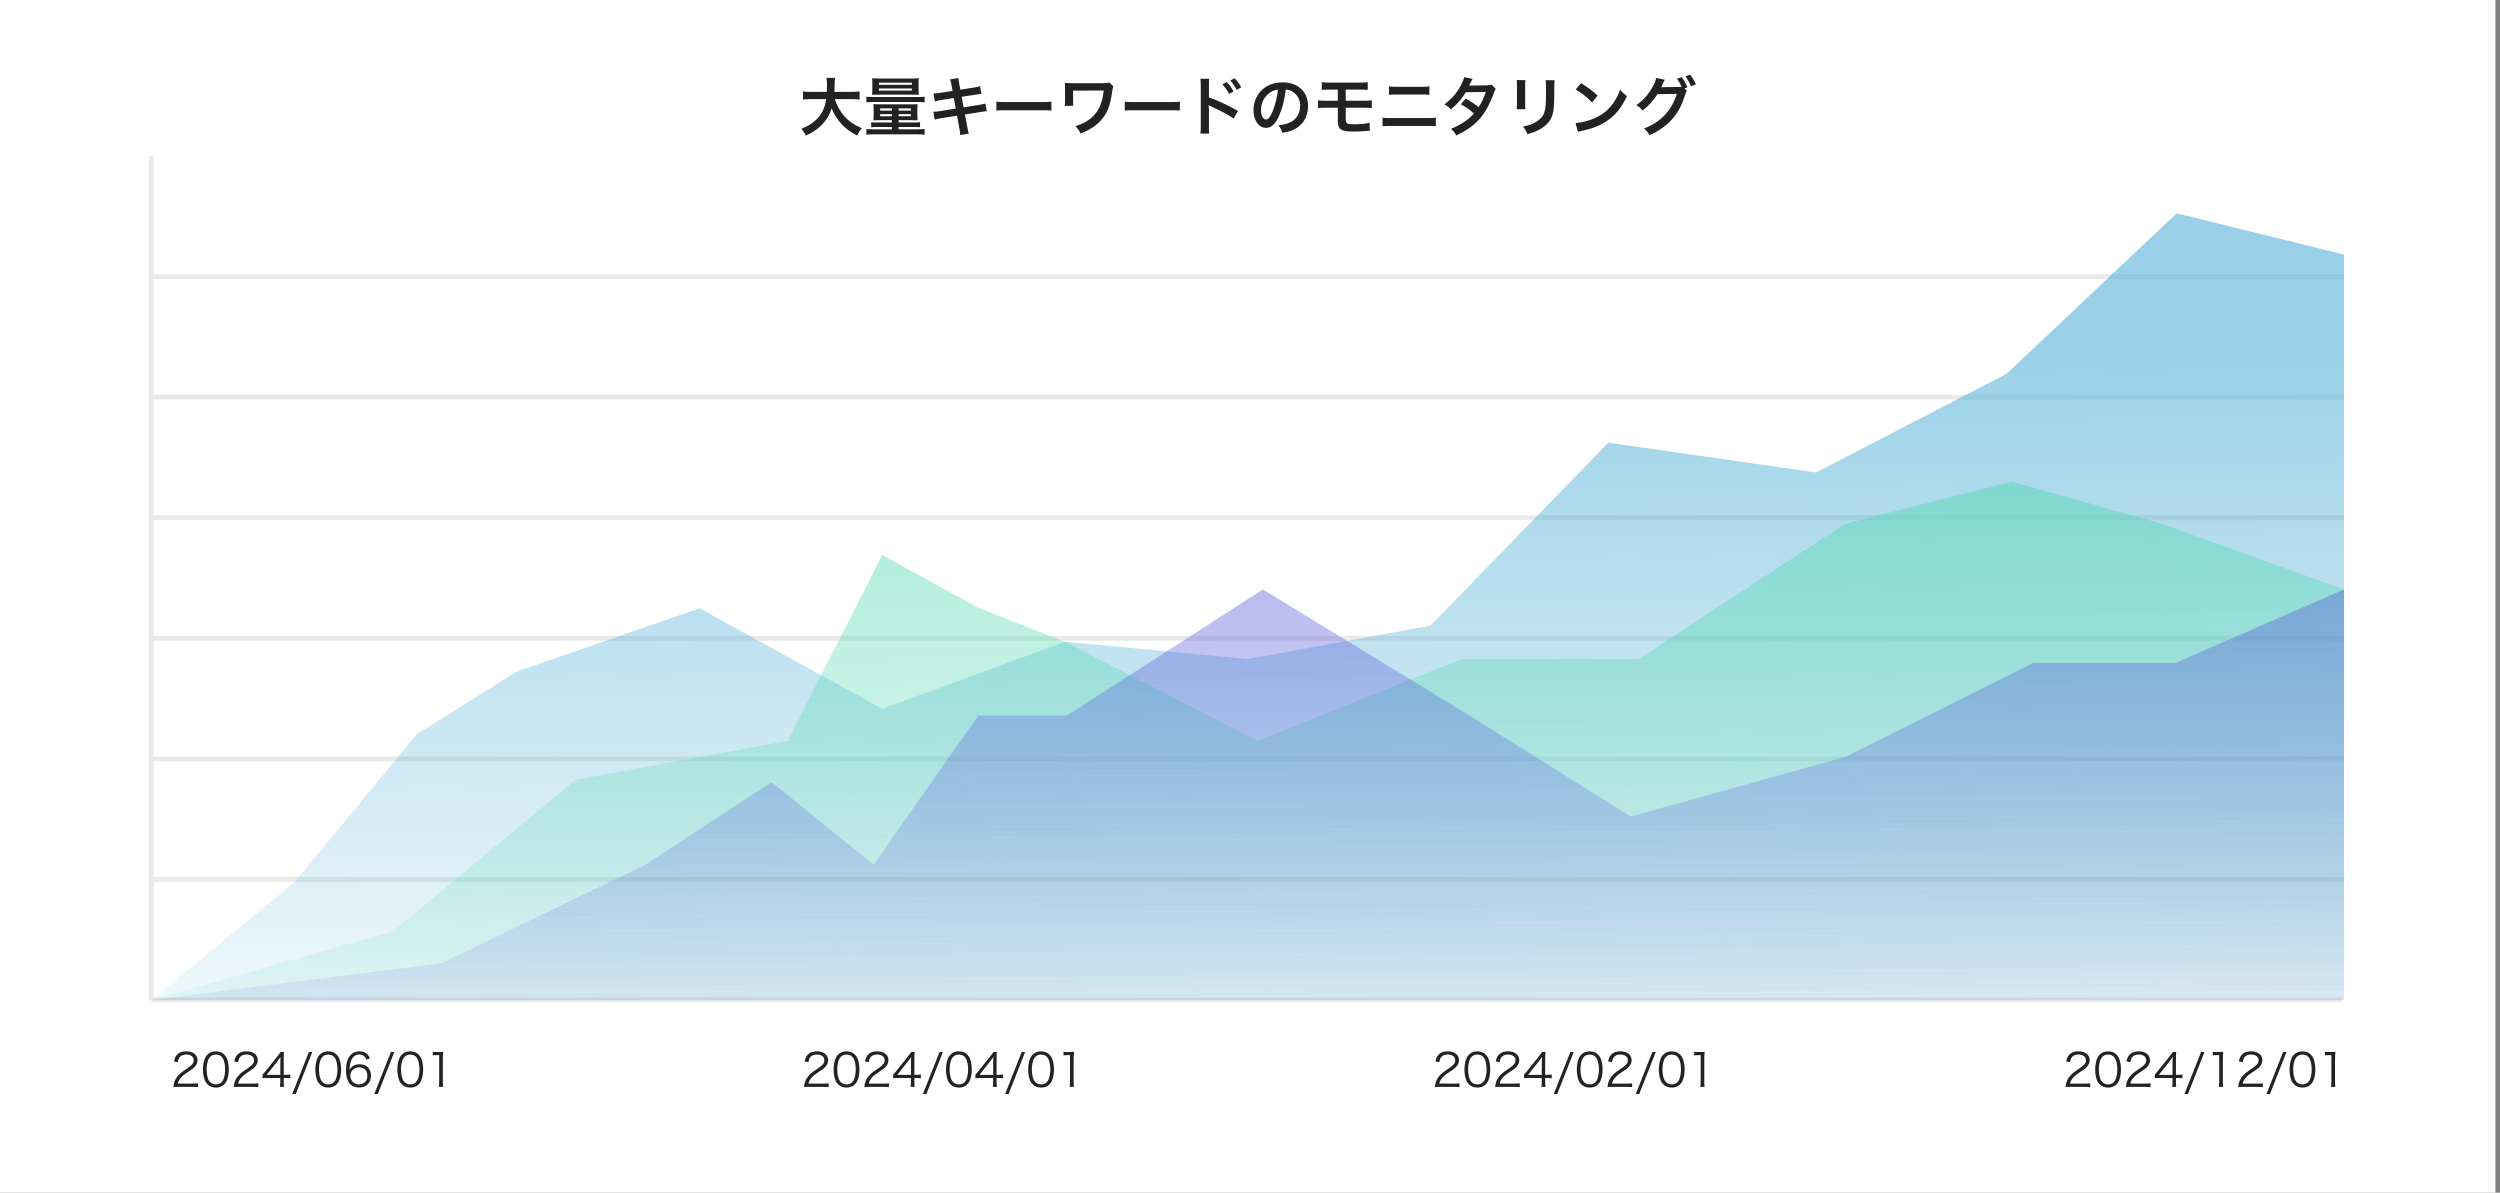 <svg width="1090" height="520" viewBox="0 0 1090 520" fill="none" xmlns="http://www.w3.org/2000/svg">
<rect x="0" y="0" width="1090" height="520" fill="#808080" stroke="none"/>
<g clip-path="url(#clip0_576_4419)">
<rect width="1088" height="600" fill="white"/>
<path d="M371.272 43.224H364.02C364.72 45.744 366.204 48.46 368.052 50.56C370.124 52.912 372.448 54.508 375.78 55.88C374.828 57 374.436 57.588 373.736 59.1C370.74 57.56 368.808 56.132 366.82 53.976C365 52.044 363.628 49.804 362.592 47.2C361.752 50.084 360.268 52.492 358.028 54.704C356.124 56.58 354.108 57.896 351.336 59.1C350.86 58.036 350.272 57.168 349.376 56.16C351.392 55.348 352.512 54.76 353.912 53.78C357.664 51.12 359.54 47.984 360.212 43.224H353.604C351.84 43.224 351.028 43.28 350.104 43.42V39.864C350.972 40.004 351.98 40.06 353.632 40.06H360.492C360.548 38.66 360.576 38.212 360.576 36.756C360.576 35.58 360.492 34.74 360.38 33.956H364.076C363.936 34.936 363.908 35.356 363.88 37.232C363.88 38.38 363.852 39.024 363.824 40.06H371.244C372.84 40.06 373.82 40.004 374.772 39.864V43.42C373.652 43.28 372.812 43.224 371.272 43.224ZM388.856 52.38H383.396C382.276 52.38 381.576 52.408 380.82 52.464C380.876 51.82 380.904 51.372 380.904 50.224V47.452C380.904 46.556 380.876 46.052 380.82 45.38C381.436 45.464 382.164 45.492 383.48 45.492H397.452C398.656 45.492 399.3 45.464 400.056 45.38C400 46.024 399.972 46.472 399.972 47.396V50.252C399.972 51.288 400 51.96 400.056 52.464C399.272 52.408 398.46 52.38 397.48 52.38H391.796V53.388H398.824C400 53.388 400.588 53.36 401.148 53.276V55.488C400.504 55.404 399.748 55.376 398.656 55.376H391.796V56.384H399.944C401.484 56.384 402.156 56.356 403.136 56.244V58.736C402.184 58.624 401.288 58.568 399.944 58.568H380.932C379.588 58.568 378.748 58.596 377.74 58.736V56.244C378.692 56.356 379.392 56.384 380.932 56.384H388.856V55.376H382.332C381.184 55.376 380.512 55.404 379.84 55.488V53.276C380.4 53.36 380.988 53.388 382.164 53.388H388.856V52.38ZM388.856 47.256H383.732V48.236H388.856V47.256ZM391.796 47.256V48.236H397.144V47.256H391.796ZM388.856 49.776H383.732V50.7H388.856V49.776ZM391.796 49.776V50.7H397.144V49.776H391.796ZM397.788 41.264H383.06C381.576 41.264 380.932 41.292 380.232 41.348C380.316 40.704 380.344 40.116 380.344 39.052V36.364C380.344 35.384 380.316 34.796 380.232 34.124C381.1 34.208 381.828 34.236 383.2 34.236H397.676C399.076 34.236 399.748 34.208 400.616 34.124C400.532 34.796 400.504 35.272 400.504 36.364V39.052C400.504 40.06 400.532 40.704 400.616 41.348C399.888 41.292 399.3 41.264 397.788 41.264ZM383.228 36.056V36.98H397.592V36.056H383.228ZM383.2 38.576V39.5H397.564V38.576H383.2ZM377.74 44.624V42.16C378.608 42.272 379.28 42.3 380.68 42.3H400.224C401.624 42.3 402.38 42.272 403.136 42.16V44.624C402.352 44.512 401.736 44.484 400.336 44.484H380.652C379.252 44.484 378.552 44.512 377.74 44.624ZM415.316 39.64L414.896 37.26C414.644 35.888 414.532 35.412 414.224 34.628L417.92 34.04C417.948 34.768 418.06 35.58 418.256 36.672L418.704 39.108L424.612 38.184C425.984 37.96 426.572 37.82 427.3 37.568L427.888 40.928C427.132 40.984 427.132 40.984 425.2 41.292L419.292 42.216L420.132 46.808L426.712 45.772C427.888 45.576 428.868 45.352 429.624 45.128L430.24 48.488C429.652 48.516 429.54 48.516 428.952 48.628C428.784 48.628 428.644 48.656 428.504 48.684C428.308 48.712 427.944 48.768 427.384 48.852L420.72 49.916L421.728 55.348C422.064 57.196 422.092 57.28 422.4 58.232L418.648 58.904C418.62 58.064 418.508 57.28 418.284 55.964L417.276 50.448L410.36 51.54C409.016 51.764 408.512 51.876 407.504 52.156L406.944 48.712C407.896 48.712 408.708 48.628 409.912 48.432L416.716 47.34L415.876 42.748L410.668 43.56C409.38 43.784 408.344 43.98 407.588 44.204L407.028 40.76C408.036 40.732 408.932 40.62 410.108 40.452L415.316 39.64ZM434.412 48.208V44.316C435.644 44.484 436.176 44.512 438.948 44.512H453.872C456.644 44.512 457.176 44.484 458.408 44.316V48.208C457.288 48.068 456.98 48.068 453.844 48.068H438.976C435.84 48.068 435.532 48.068 434.412 48.208ZM483.58 35.972L485.428 37.68C485.148 38.492 485.064 38.772 484.952 39.668C484.056 46.22 482.74 49.524 479.828 52.66C477.644 54.984 474.844 56.776 471.148 58.204C470.336 56.692 470 56.216 468.852 54.984C471.232 54.284 472.716 53.612 474.536 52.38C478.54 49.664 480.64 45.548 481.2 39.472L467.872 39.5V43.672C467.9 45.66 467.9 45.66 467.984 46.136L464.232 46.164C464.316 45.492 464.344 45.016 464.344 43.756V38.408C464.344 37.232 464.344 36.896 464.26 36.14C465.016 36.224 465.912 36.28 466.584 36.28H480.136C482.012 36.28 482.6 36.224 483.58 35.972ZM490.412 48.208V44.316C491.644 44.484 492.176 44.512 494.948 44.512H509.872C512.644 44.512 513.176 44.484 514.408 44.316V48.208C513.288 48.068 512.98 48.068 509.844 48.068H494.976C491.84 48.068 491.532 48.068 490.412 48.208ZM527.204 58.26H523.368C523.48 57.476 523.536 56.72 523.536 55.124V37.176C523.508 35.552 523.48 34.992 523.368 34.32H527.204C527.12 35.076 527.092 35.608 527.092 37.26V42.468C530.34 43.532 535.38 45.884 539.804 48.376L537.844 51.68C535.884 50.28 531.908 48.124 527.932 46.332C527.288 46.024 527.204 45.996 526.98 45.856C527.064 46.64 527.092 47.116 527.092 47.76V55.152C527.092 56.664 527.12 57.448 527.204 58.26ZM532.944 36.756L534.904 35.776C536.136 37.092 536.892 38.156 537.844 39.892L535.884 40.928C534.96 39.22 534.176 38.1 532.944 36.756ZM541.176 38.072L539.244 39.164C538.404 37.624 537.48 36.308 536.388 35.104L538.264 34.124C539.524 35.412 540.308 36.476 541.176 38.072ZM560.608 39.052C560.076 43.448 559.096 47.312 557.696 50.476C556.1 54.088 554.308 55.74 552.012 55.74C548.82 55.74 546.524 52.492 546.524 47.984C546.524 44.904 547.616 42.02 549.604 39.836C551.956 37.26 555.26 35.916 559.236 35.916C565.956 35.916 570.324 40.004 570.324 46.304C570.324 51.148 567.804 55.012 563.52 56.748C562.176 57.308 561.084 57.588 559.124 57.924C558.648 56.44 558.312 55.824 557.416 54.648C559.992 54.312 561.672 53.864 562.988 53.108C565.424 51.764 566.88 49.104 566.88 46.108C566.88 43.42 565.676 41.236 563.436 39.892C562.568 39.388 561.84 39.164 560.608 39.052ZM557.192 39.08C555.736 39.248 554.728 39.64 553.58 40.452C551.228 42.132 549.772 45.016 549.772 48.012C549.772 50.308 550.752 52.128 551.984 52.128C552.908 52.128 553.86 50.952 554.868 48.544C555.932 46.024 556.856 42.244 557.192 39.08ZM583.288 46.976H578.164C576.344 46.976 575.616 47.004 574.636 47.116V43.728C575.672 43.896 576.288 43.924 578.22 43.924H583.288V39.08H579.872C577.856 39.08 577.268 39.108 576.316 39.22V35.832C577.352 36 577.94 36.028 579.928 36.028H592.696C594.712 36.028 595.3 36 596.336 35.832V39.22C595.384 39.108 594.796 39.08 592.752 39.08H586.732V43.924H594.516C596.42 43.924 597.064 43.896 598.1 43.728V47.116C597.12 47.004 596.392 46.976 594.572 46.976H586.732V51.456C586.732 53.136 586.872 53.556 587.488 53.836C588.02 54.088 588.888 54.2 590.372 54.2C591.38 54.2 593.088 54.116 594.544 53.976C595.608 53.864 596.168 53.78 597.148 53.5L597.232 57.056C597.036 57.028 596.868 57.028 596.756 57.028C596.504 57.028 596.504 57.028 594.488 57.196C593.256 57.28 591.38 57.364 590.036 57.364C584.576 57.364 583.288 56.44 583.288 52.492V46.976ZM605.604 41.348V37.652C606.612 37.82 607.256 37.848 608.908 37.848H619.912C621.564 37.848 622.208 37.82 623.216 37.652V41.348C622.292 41.236 621.62 41.208 619.94 41.208H608.88C607.2 41.208 606.528 41.236 605.604 41.348ZM602.776 55.04V51.288C603.84 51.456 604.456 51.484 606.36 51.484H622.432C624.336 51.484 624.952 51.456 626.016 51.288V55.04C625.036 54.928 624.308 54.9 622.488 54.9H606.304C604.484 54.9 603.756 54.928 602.776 55.04ZM650.284 36.896L652.16 38.772C651.796 39.248 651.74 39.36 651.292 40.648C650.396 43.196 648.856 46.472 647.708 48.348C644.852 52.996 640.904 56.3 634.94 59.044C634.044 57.532 633.68 57.056 632.616 56.16C634.996 55.18 636.396 54.48 638.076 53.36C640.064 52.072 641.24 51.064 642.668 49.468C640.708 47.788 639.028 46.612 636.928 45.464L639.056 42.972C641.408 44.288 642.584 45.072 644.684 46.724C646 44.708 646.952 42.748 647.82 40.116L639.112 40.2C637.376 43.084 635.388 45.352 632.56 47.732C631.636 46.696 631.216 46.332 629.76 45.492C632.84 43.196 635.08 40.648 636.788 37.512C637.6 36.028 638.16 34.656 638.412 33.62L642.052 34.432C641.744 34.936 641.744 34.936 641.212 36C640.876 36.756 640.68 37.092 640.54 37.344C640.988 37.288 640.988 37.288 647.82 37.232C648.968 37.204 649.556 37.148 650.284 36.896ZM661.288 34.908L665.096 34.936C664.984 35.72 664.984 35.972 664.984 37.456V45.184C664.984 46.584 664.984 46.948 665.096 47.648H661.26C661.344 47.004 661.4 46.136 661.4 45.128V37.428C661.4 36 661.372 35.636 661.288 34.908ZM673.916 34.964H677.808C677.696 35.664 677.668 35.972 677.668 37.568V41.348C677.64 45.716 677.444 48.068 676.94 49.832C676.128 52.632 674.336 54.732 671.424 56.356C669.94 57.196 668.54 57.756 665.964 58.512C665.46 57.14 665.18 56.664 664.004 55.18C666.748 54.648 668.372 54.06 670.052 52.94C672.684 51.204 673.608 49.496 673.916 45.8C674.028 44.596 674.056 43.364 674.056 41.124V37.624C674.056 36.196 674.028 35.608 673.916 34.964ZM686.992 39.024L689.316 36.252C692.648 38.324 694.384 39.612 696.54 41.656L694.132 44.708C691.892 42.328 689.596 40.48 686.992 39.024ZM687.972 57.504L686.936 53.64C689.344 53.5 692.676 52.688 695.224 51.568C698.724 50.056 701.328 47.9 703.54 44.708C704.772 42.916 705.556 41.376 706.396 39.108C707.488 40.424 707.936 40.844 709.364 41.852C706.984 46.976 704.324 50.28 700.488 52.828C697.632 54.732 694.16 56.104 689.82 57.028C688.7 57.252 688.616 57.28 687.972 57.504ZM734.508 38.52L735.46 39.612C735.208 39.976 735.068 40.312 734.76 41.292C733.108 46.276 731.764 48.768 729.132 51.876C726.64 54.732 723.196 57.196 719.164 58.96C718.436 57.644 717.932 57.028 716.784 56.02C724.12 53.22 728.852 48.208 731.092 40.928L722.664 41.04C721.096 43.616 718.436 46.528 716.112 48.236C715.272 47.088 714.852 46.724 713.396 45.828C716.42 43.812 718.66 41.292 720.648 37.708C721.488 36.196 721.992 34.88 722.076 33.984L725.912 34.768C725.716 35.02 725.688 35.076 725.436 35.608C725.212 36.112 724.96 36.672 724.68 37.232C724.54 37.484 724.54 37.512 724.484 37.624L724.26 38.044C724.596 38.016 725.044 37.988 725.604 37.988L731.736 37.904C732.492 37.904 732.968 37.876 733.192 37.848C732.548 36.448 732.044 35.552 731.148 34.348L733.22 33.648C734.312 35.104 734.956 36.224 735.712 38.072L734.508 38.52ZM739.352 36.812L737.28 37.596C736.608 35.944 735.796 34.516 734.872 33.256L736.888 32.556C738.036 34.04 738.68 35.16 739.352 36.812Z" fill="#222222"/>
<path d="M83.87 473.88H77.79C76.53 473.88 76.23 473.9 75.59 473.98C75.81 472.4 75.87 472.1 76.17 471.34C76.67 470.08 77.51 468.98 78.77 467.9C79.47 467.3 79.51 467.28 81.83 465.7C83.81 464.36 84.47 463.48 84.47 462.26C84.47 460.74 83.19 459.76 81.15 459.76C79.83 459.76 78.85 460.2 78.25 461.06C77.87 461.6 77.69 462.08 77.55 463.08L75.87 462.8C76.17 461.36 76.47 460.66 77.13 459.92C78.03 458.9 79.39 458.38 81.15 458.38C84.17 458.38 86.11 459.9 86.11 462.26C86.11 463.28 85.71 464.24 84.93 465.1C84.33 465.78 83.81 466.16 81.53 467.68C79.95 468.74 79.31 469.3 78.65 470.14C78.03 470.96 77.75 471.5 77.51 472.46H83.89C84.89 472.46 85.57 472.42 86.33 472.32V474C85.53 473.92 84.87 473.88 83.87 473.88ZM94.115 474.18C92.635 474.18 91.395 473.7 90.455 472.76C89.915 472.22 89.495 471.6 89.255 470.92C88.755 469.52 88.495 467.94 88.495 466.3C88.495 464.18 88.955 462.02 89.655 460.86C90.615 459.24 92.155 458.4 94.135 458.4C95.615 458.4 96.895 458.88 97.795 459.82C98.355 460.38 98.755 461 98.995 461.66C99.495 463.04 99.755 464.64 99.755 466.3C99.755 468.72 99.235 470.86 98.355 472.08C97.355 473.48 95.955 474.18 94.115 474.18ZM94.115 459.78C93.075 459.78 92.255 460.12 91.615 460.8C91.195 461.26 90.875 461.76 90.715 462.26C90.295 463.48 90.095 464.84 90.095 466.3C90.095 468.16 90.495 470.12 91.035 471.06C91.735 472.22 92.775 472.8 94.135 472.8C95.135 472.8 95.995 472.48 96.595 471.86C97.035 471.4 97.355 470.88 97.535 470.3C97.955 469.06 98.155 467.74 98.155 466.26C98.155 464.52 97.775 462.54 97.255 461.6C96.595 460.4 95.515 459.78 94.115 459.78ZM110.159 473.88H104.079C102.819 473.88 102.519 473.9 101.879 473.98C102.099 472.4 102.159 472.1 102.459 471.34C102.959 470.08 103.799 468.98 105.059 467.9C105.759 467.3 105.799 467.28 108.119 465.7C110.099 464.36 110.759 463.48 110.759 462.26C110.759 460.74 109.479 459.76 107.439 459.76C106.119 459.76 105.139 460.2 104.539 461.06C104.159 461.6 103.979 462.08 103.839 463.08L102.159 462.8C102.459 461.36 102.759 460.66 103.419 459.92C104.319 458.9 105.679 458.38 107.439 458.38C110.459 458.38 112.399 459.9 112.399 462.26C112.399 463.28 111.999 464.24 111.219 465.1C110.619 465.78 110.099 466.16 107.819 467.68C106.239 468.74 105.599 469.3 104.939 470.14C104.319 470.96 104.039 471.5 103.799 472.46H110.179C111.179 472.46 111.859 472.42 112.619 472.32V474C111.819 473.92 111.159 473.88 110.159 473.88ZM114.464 470.08V468.58C114.884 468.1 115.344 467.54 115.764 467.04L120.824 460.72C121.504 459.88 121.864 459.38 122.324 458.68H123.824C123.724 459.86 123.704 460.48 123.704 462.06V468.62H124.464C125.304 468.62 125.824 468.58 126.544 468.48V470.14C125.804 470.04 125.304 470 124.444 470H123.704V471.72C123.704 472.68 123.744 473.14 123.864 473.88H122.044C122.164 473.18 122.204 472.62 122.204 471.72V470H116.844C115.724 470 115.124 470.02 114.464 470.08ZM122.224 468.64V463.56C122.224 462.5 122.244 461.86 122.344 460.84C121.924 461.44 121.424 462.1 120.844 462.84L116.244 468.64H122.224ZM134.666 458.68H136.146L128.946 476.98H127.446L134.666 458.68ZM143.099 474.18C141.619 474.18 140.379 473.7 139.439 472.76C138.899 472.22 138.479 471.6 138.239 470.92C137.739 469.52 137.479 467.94 137.479 466.3C137.479 464.18 137.939 462.02 138.639 460.86C139.599 459.24 141.139 458.4 143.119 458.4C144.599 458.4 145.879 458.88 146.779 459.82C147.339 460.38 147.739 461 147.979 461.66C148.479 463.04 148.739 464.64 148.739 466.3C148.739 468.72 148.219 470.86 147.339 472.08C146.339 473.48 144.939 474.18 143.099 474.18ZM143.099 459.78C142.059 459.78 141.239 460.12 140.599 460.8C140.179 461.26 139.859 461.76 139.699 462.26C139.279 463.48 139.079 464.84 139.079 466.3C139.079 468.16 139.479 470.12 140.019 471.06C140.719 472.22 141.759 472.8 143.119 472.8C144.119 472.8 144.979 472.48 145.579 471.86C146.019 471.4 146.339 470.88 146.519 470.3C146.939 469.06 147.139 467.74 147.139 466.26C147.139 464.52 146.759 462.54 146.239 461.6C145.579 460.4 144.499 459.78 143.099 459.78ZM161.324 461.48L159.724 462C159.464 461.36 159.324 461.08 159.024 460.74C158.424 460.08 157.644 459.74 156.644 459.74C155.084 459.74 153.904 460.58 153.184 462.22C152.664 463.42 152.484 464.34 152.344 466.52C152.704 465.9 152.904 465.62 153.344 465.24C154.284 464.4 155.344 464.02 156.724 464.02C159.824 464.02 161.744 465.94 161.744 469.02C161.744 472.12 159.664 474.16 156.504 474.16C155.084 474.16 153.744 473.7 152.884 472.9C151.584 471.7 150.864 469.46 150.864 466.62C150.864 464.12 151.424 461.88 152.384 460.58C153.444 459.14 154.864 458.4 156.604 458.4C157.804 458.4 158.884 458.7 159.644 459.24C160.344 459.74 160.744 460.28 161.324 461.48ZM160.164 469.06C160.164 466.7 158.844 465.36 156.504 465.36C155.504 465.36 154.444 465.8 153.744 466.5C153.084 467.16 152.744 468.04 152.744 469.04C152.744 471.2 154.364 472.8 156.524 472.8C157.824 472.8 159.024 472.18 159.644 471.18C159.964 470.66 160.164 469.84 160.164 469.06ZM170.428 458.68H171.908L164.708 476.98H163.208L170.428 458.68ZM178.861 474.18C177.381 474.18 176.141 473.7 175.201 472.76C174.661 472.22 174.241 471.6 174.001 470.92C173.501 469.52 173.241 467.94 173.241 466.3C173.241 464.18 173.701 462.02 174.401 460.86C175.361 459.24 176.901 458.4 178.881 458.4C180.361 458.4 181.641 458.88 182.541 459.82C183.101 460.38 183.501 461 183.741 461.66C184.241 463.04 184.501 464.64 184.501 466.3C184.501 468.72 183.981 470.86 183.101 472.08C182.101 473.48 180.701 474.18 178.861 474.18ZM178.861 459.78C177.821 459.78 177.001 460.12 176.361 460.8C175.941 461.26 175.621 461.76 175.461 462.26C175.041 463.48 174.841 464.84 174.841 466.3C174.841 468.16 175.241 470.12 175.781 471.06C176.481 472.22 177.521 472.8 178.881 472.8C179.881 472.8 180.741 472.48 181.341 471.86C181.781 471.4 182.101 470.88 182.281 470.3C182.701 469.06 182.901 467.74 182.901 466.26C182.901 464.52 182.521 462.54 182.001 461.6C181.341 460.4 180.261 459.78 178.861 459.78ZM188.665 460.16V458.58C189.185 458.66 189.565 458.68 190.325 458.68H191.585C192.265 458.68 192.585 458.66 193.245 458.58C193.125 459.8 193.065 460.82 193.065 461.9V471.62C193.065 472.56 193.105 473.14 193.225 473.88H191.325C191.445 473.18 191.485 472.54 191.485 471.62V460.04H190.405C189.765 460.04 189.245 460.08 188.665 460.16Z" fill="#222222"/>
<path d="M358.831 473.88H352.751C351.491 473.88 351.191 473.9 350.551 473.98C350.771 472.4 350.831 472.1 351.131 471.34C351.631 470.08 352.471 468.98 353.731 467.9C354.431 467.3 354.471 467.28 356.791 465.7C358.771 464.36 359.431 463.48 359.431 462.26C359.431 460.74 358.151 459.76 356.111 459.76C354.791 459.76 353.811 460.2 353.211 461.06C352.831 461.6 352.651 462.08 352.511 463.08L350.831 462.8C351.131 461.36 351.431 460.66 352.091 459.92C352.991 458.9 354.351 458.38 356.111 458.38C359.131 458.38 361.071 459.9 361.071 462.26C361.071 463.28 360.671 464.24 359.891 465.1C359.291 465.78 358.771 466.16 356.491 467.68C354.911 468.74 354.271 469.3 353.611 470.14C352.991 470.96 352.711 471.5 352.471 472.46H358.851C359.851 472.46 360.531 472.42 361.291 472.32V474C360.491 473.92 359.831 473.88 358.831 473.88ZM369.076 474.18C367.596 474.18 366.356 473.7 365.416 472.76C364.876 472.22 364.456 471.6 364.216 470.92C363.716 469.52 363.456 467.94 363.456 466.3C363.456 464.18 363.916 462.02 364.616 460.86C365.576 459.24 367.116 458.4 369.096 458.4C370.576 458.4 371.856 458.88 372.756 459.82C373.316 460.38 373.716 461 373.956 461.66C374.456 463.04 374.716 464.64 374.716 466.3C374.716 468.72 374.196 470.86 373.316 472.08C372.316 473.48 370.916 474.18 369.076 474.18ZM369.076 459.78C368.036 459.78 367.216 460.12 366.576 460.8C366.156 461.26 365.836 461.76 365.676 462.26C365.256 463.48 365.056 464.84 365.056 466.3C365.056 468.16 365.456 470.12 365.996 471.06C366.696 472.22 367.736 472.8 369.096 472.8C370.096 472.8 370.956 472.48 371.556 471.86C371.996 471.4 372.316 470.88 372.496 470.3C372.916 469.06 373.116 467.74 373.116 466.26C373.116 464.52 372.736 462.54 372.216 461.6C371.556 460.4 370.476 459.78 369.076 459.78ZM385.12 473.88H379.04C377.78 473.88 377.48 473.9 376.84 473.98C377.06 472.4 377.12 472.1 377.42 471.34C377.92 470.08 378.76 468.98 380.02 467.9C380.72 467.3 380.76 467.28 383.08 465.7C385.06 464.36 385.72 463.48 385.72 462.26C385.72 460.74 384.44 459.76 382.4 459.76C381.08 459.76 380.1 460.2 379.5 461.06C379.12 461.6 378.94 462.08 378.8 463.08L377.12 462.8C377.42 461.36 377.72 460.66 378.38 459.92C379.28 458.9 380.64 458.38 382.4 458.38C385.42 458.38 387.36 459.9 387.36 462.26C387.36 463.28 386.96 464.24 386.18 465.1C385.58 465.78 385.06 466.16 382.78 467.68C381.2 468.74 380.56 469.3 379.9 470.14C379.28 470.96 379 471.5 378.76 472.46H385.14C386.14 472.46 386.82 472.42 387.58 472.32V474C386.78 473.92 386.12 473.88 385.12 473.88ZM389.425 470.08V468.58C389.845 468.1 390.305 467.54 390.725 467.04L395.785 460.72C396.465 459.88 396.825 459.38 397.285 458.68H398.785C398.685 459.86 398.665 460.48 398.665 462.06V468.62H399.425C400.265 468.62 400.785 468.58 401.505 468.48V470.14C400.765 470.04 400.265 470 399.405 470H398.665V471.72C398.665 472.68 398.705 473.14 398.825 473.88H397.005C397.125 473.18 397.165 472.62 397.165 471.72V470H391.805C390.685 470 390.085 470.02 389.425 470.08ZM397.185 468.64V463.56C397.185 462.5 397.205 461.86 397.305 460.84C396.885 461.44 396.385 462.1 395.805 462.84L391.205 468.64H397.185ZM409.627 458.68H411.107L403.907 476.98H402.407L409.627 458.68ZM418.06 474.18C416.58 474.18 415.34 473.7 414.4 472.76C413.86 472.22 413.44 471.6 413.2 470.92C412.7 469.52 412.44 467.94 412.44 466.3C412.44 464.18 412.9 462.02 413.6 460.86C414.56 459.24 416.1 458.4 418.08 458.4C419.56 458.4 420.84 458.88 421.74 459.82C422.3 460.38 422.7 461 422.94 461.66C423.44 463.04 423.7 464.64 423.7 466.3C423.7 468.72 423.18 470.86 422.3 472.08C421.3 473.48 419.9 474.18 418.06 474.18ZM418.06 459.78C417.02 459.78 416.2 460.12 415.56 460.8C415.14 461.26 414.82 461.76 414.66 462.26C414.24 463.48 414.04 464.84 414.04 466.3C414.04 468.16 414.44 470.12 414.98 471.06C415.68 472.22 416.72 472.8 418.08 472.8C419.08 472.8 419.94 472.48 420.54 471.86C420.98 471.4 421.3 470.88 421.48 470.3C421.9 469.06 422.1 467.74 422.1 466.26C422.1 464.52 421.72 462.54 421.2 461.6C420.54 460.4 419.46 459.78 418.06 459.78ZM425.265 470.08V468.58C425.685 468.1 426.145 467.54 426.565 467.04L431.625 460.72C432.305 459.88 432.665 459.38 433.125 458.68H434.625C434.525 459.86 434.505 460.48 434.505 462.06V468.62H435.265C436.105 468.62 436.625 468.58 437.345 468.48V470.14C436.605 470.04 436.105 470 435.245 470H434.505V471.72C434.505 472.68 434.545 473.14 434.665 473.88H432.845C432.965 473.18 433.005 472.62 433.005 471.72V470H427.645C426.525 470 425.925 470.02 425.265 470.08ZM433.025 468.64V463.56C433.025 462.5 433.045 461.86 433.145 460.84C432.725 461.44 432.225 462.1 431.645 462.84L427.045 468.64H433.025ZM445.467 458.68H446.947L439.747 476.98H438.247L445.467 458.68ZM453.9 474.18C452.42 474.18 451.18 473.7 450.24 472.76C449.7 472.22 449.28 471.6 449.04 470.92C448.54 469.52 448.28 467.94 448.28 466.3C448.28 464.18 448.74 462.02 449.44 460.86C450.4 459.24 451.94 458.4 453.92 458.4C455.4 458.4 456.68 458.88 457.58 459.82C458.14 460.38 458.54 461 458.78 461.66C459.28 463.04 459.54 464.64 459.54 466.3C459.54 468.72 459.02 470.86 458.14 472.08C457.14 473.48 455.74 474.18 453.9 474.18ZM453.9 459.78C452.86 459.78 452.04 460.12 451.4 460.8C450.98 461.26 450.66 461.76 450.5 462.26C450.08 463.48 449.88 464.84 449.88 466.3C449.88 468.16 450.28 470.12 450.82 471.06C451.52 472.22 452.56 472.8 453.92 472.8C454.92 472.8 455.78 472.48 456.38 471.86C456.82 471.4 457.14 470.88 457.32 470.3C457.74 469.06 457.94 467.74 457.94 466.26C457.94 464.52 457.56 462.54 457.04 461.6C456.38 460.4 455.3 459.78 453.9 459.78ZM463.704 460.16V458.58C464.224 458.66 464.604 458.68 465.364 458.68H466.624C467.304 458.68 467.624 458.66 468.284 458.58C468.164 459.8 468.104 460.82 468.104 461.9V471.62C468.104 472.56 468.144 473.14 468.264 473.88H466.364C466.484 473.18 466.524 472.54 466.524 471.62V460.04H465.444C464.804 460.04 464.284 460.08 463.704 460.16Z" fill="#222222"/>
<path d="M633.87 473.88H627.79C626.53 473.88 626.23 473.9 625.59 473.98C625.81 472.4 625.87 472.1 626.17 471.34C626.67 470.08 627.51 468.98 628.77 467.9C629.47 467.3 629.51 467.28 631.83 465.7C633.81 464.36 634.47 463.48 634.47 462.26C634.47 460.74 633.19 459.76 631.15 459.76C629.83 459.76 628.85 460.2 628.25 461.06C627.87 461.6 627.69 462.08 627.55 463.08L625.87 462.8C626.17 461.36 626.47 460.66 627.13 459.92C628.03 458.9 629.39 458.38 631.15 458.38C634.17 458.38 636.11 459.9 636.11 462.26C636.11 463.28 635.71 464.24 634.93 465.1C634.33 465.78 633.81 466.16 631.53 467.68C629.95 468.74 629.31 469.3 628.65 470.14C628.03 470.96 627.75 471.5 627.51 472.46H633.89C634.89 472.46 635.57 472.42 636.33 472.32V474C635.53 473.92 634.87 473.88 633.87 473.88ZM644.115 474.18C642.635 474.18 641.395 473.7 640.455 472.76C639.915 472.22 639.495 471.6 639.255 470.92C638.755 469.52 638.495 467.94 638.495 466.3C638.495 464.18 638.955 462.02 639.655 460.86C640.615 459.24 642.155 458.4 644.135 458.4C645.615 458.4 646.895 458.88 647.795 459.82C648.355 460.38 648.755 461 648.995 461.66C649.495 463.04 649.755 464.64 649.755 466.3C649.755 468.72 649.235 470.86 648.355 472.08C647.355 473.48 645.955 474.18 644.115 474.18ZM644.115 459.78C643.075 459.78 642.255 460.12 641.615 460.8C641.195 461.26 640.875 461.76 640.715 462.26C640.295 463.48 640.095 464.84 640.095 466.3C640.095 468.16 640.495 470.12 641.035 471.06C641.735 472.22 642.775 472.8 644.135 472.8C645.135 472.8 645.995 472.48 646.595 471.86C647.035 471.4 647.355 470.88 647.535 470.3C647.955 469.06 648.155 467.74 648.155 466.26C648.155 464.52 647.775 462.54 647.255 461.6C646.595 460.4 645.515 459.78 644.115 459.78ZM660.159 473.88H654.079C652.819 473.88 652.519 473.9 651.879 473.98C652.099 472.4 652.159 472.1 652.459 471.34C652.959 470.08 653.799 468.98 655.059 467.9C655.759 467.3 655.799 467.28 658.119 465.7C660.099 464.36 660.759 463.48 660.759 462.26C660.759 460.74 659.479 459.76 657.439 459.76C656.119 459.76 655.139 460.2 654.539 461.06C654.159 461.6 653.979 462.08 653.839 463.08L652.159 462.8C652.459 461.36 652.759 460.66 653.419 459.92C654.319 458.9 655.679 458.38 657.439 458.38C660.459 458.38 662.399 459.9 662.399 462.26C662.399 463.28 661.999 464.24 661.219 465.1C660.619 465.78 660.099 466.16 657.819 467.68C656.239 468.74 655.599 469.3 654.939 470.14C654.319 470.96 654.039 471.5 653.799 472.46H660.179C661.179 472.46 661.859 472.42 662.619 472.32V474C661.819 473.92 661.159 473.88 660.159 473.88ZM664.464 470.08V468.58C664.884 468.1 665.344 467.54 665.764 467.04L670.824 460.72C671.504 459.88 671.864 459.38 672.324 458.68H673.824C673.724 459.86 673.704 460.48 673.704 462.06V468.62H674.464C675.304 468.62 675.824 468.58 676.544 468.48V470.14C675.804 470.04 675.304 470 674.444 470H673.704V471.72C673.704 472.68 673.744 473.14 673.864 473.88H672.044C672.164 473.18 672.204 472.62 672.204 471.72V470H666.844C665.724 470 665.124 470.02 664.464 470.08ZM672.224 468.64V463.56C672.224 462.5 672.244 461.86 672.344 460.84C671.924 461.44 671.424 462.1 670.844 462.84L666.244 468.64H672.224ZM684.666 458.68H686.146L678.946 476.98H677.446L684.666 458.68ZM693.099 474.18C691.619 474.18 690.379 473.7 689.439 472.76C688.899 472.22 688.479 471.6 688.239 470.92C687.739 469.52 687.479 467.94 687.479 466.3C687.479 464.18 687.939 462.02 688.639 460.86C689.599 459.24 691.139 458.4 693.119 458.4C694.599 458.4 695.879 458.88 696.779 459.82C697.339 460.38 697.739 461 697.979 461.66C698.479 463.04 698.739 464.64 698.739 466.3C698.739 468.72 698.219 470.86 697.339 472.08C696.339 473.48 694.939 474.18 693.099 474.18ZM693.099 459.78C692.059 459.78 691.239 460.12 690.599 460.8C690.179 461.26 689.859 461.76 689.699 462.26C689.279 463.48 689.079 464.84 689.079 466.3C689.079 468.16 689.479 470.12 690.019 471.06C690.719 472.22 691.759 472.8 693.119 472.8C694.119 472.8 694.979 472.48 695.579 471.86C696.019 471.4 696.339 470.88 696.519 470.3C696.939 469.06 697.139 467.74 697.139 466.26C697.139 464.52 696.759 462.54 696.239 461.6C695.579 460.4 694.499 459.78 693.099 459.78ZM709.144 473.88H703.064C701.804 473.88 701.504 473.9 700.864 473.98C701.084 472.4 701.144 472.1 701.444 471.34C701.944 470.08 702.784 468.98 704.044 467.9C704.744 467.3 704.784 467.28 707.104 465.7C709.084 464.36 709.744 463.48 709.744 462.26C709.744 460.74 708.464 459.76 706.424 459.76C705.104 459.76 704.124 460.2 703.524 461.06C703.144 461.6 702.964 462.08 702.824 463.08L701.144 462.8C701.444 461.36 701.744 460.66 702.404 459.92C703.304 458.9 704.664 458.38 706.424 458.38C709.444 458.38 711.384 459.9 711.384 462.26C711.384 463.28 710.984 464.24 710.204 465.1C709.604 465.78 709.084 466.16 706.804 467.68C705.224 468.74 704.584 469.3 703.924 470.14C703.304 470.96 703.024 471.5 702.784 472.46H709.164C710.164 472.46 710.844 472.42 711.604 472.32V474C710.804 473.92 710.144 473.88 709.144 473.88ZM720.428 458.68H721.908L714.708 476.98H713.208L720.428 458.68ZM728.861 474.18C727.381 474.18 726.141 473.7 725.201 472.76C724.661 472.22 724.241 471.6 724.001 470.92C723.501 469.52 723.241 467.94 723.241 466.3C723.241 464.18 723.701 462.02 724.401 460.86C725.361 459.24 726.901 458.4 728.881 458.4C730.361 458.4 731.641 458.88 732.541 459.82C733.101 460.38 733.501 461 733.741 461.66C734.241 463.04 734.501 464.64 734.501 466.3C734.501 468.72 733.981 470.86 733.101 472.08C732.101 473.48 730.701 474.18 728.861 474.18ZM728.861 459.78C727.821 459.78 727.001 460.12 726.361 460.8C725.941 461.26 725.621 461.76 725.461 462.26C725.041 463.48 724.841 464.84 724.841 466.3C724.841 468.16 725.241 470.12 725.781 471.06C726.481 472.22 727.521 472.8 728.881 472.8C729.881 472.8 730.741 472.48 731.341 471.86C731.781 471.4 732.101 470.88 732.281 470.3C732.701 469.06 732.901 467.74 732.901 466.26C732.901 464.52 732.521 462.54 732.001 461.6C731.341 460.4 730.261 459.78 728.861 459.78ZM738.665 460.16V458.58C739.185 458.66 739.565 458.68 740.325 458.68H741.585C742.265 458.68 742.585 458.66 743.245 458.58C743.125 459.8 743.065 460.82 743.065 461.9V471.62C743.065 472.56 743.105 473.14 743.225 473.88H741.325C741.445 473.18 741.485 472.54 741.485 471.62V460.04H740.405C739.765 460.04 739.245 460.08 738.665 460.16Z" fill="#222222"/>
<path d="M908.87 473.88H902.79C901.53 473.88 901.23 473.9 900.59 473.98C900.81 472.4 900.87 472.1 901.17 471.34C901.67 470.08 902.51 468.98 903.77 467.9C904.47 467.3 904.51 467.28 906.83 465.7C908.81 464.36 909.47 463.48 909.47 462.26C909.47 460.74 908.19 459.76 906.15 459.76C904.83 459.76 903.85 460.2 903.25 461.06C902.87 461.6 902.69 462.08 902.55 463.08L900.87 462.8C901.17 461.36 901.47 460.66 902.13 459.92C903.03 458.9 904.39 458.38 906.15 458.38C909.17 458.38 911.11 459.9 911.11 462.26C911.11 463.28 910.71 464.24 909.93 465.1C909.33 465.78 908.81 466.16 906.53 467.68C904.95 468.74 904.31 469.3 903.65 470.14C903.03 470.96 902.75 471.5 902.51 472.46H908.89C909.89 472.46 910.57 472.42 911.33 472.32V474C910.53 473.92 909.87 473.88 908.87 473.88ZM919.115 474.18C917.635 474.18 916.395 473.7 915.455 472.76C914.915 472.22 914.495 471.6 914.255 470.92C913.755 469.52 913.495 467.94 913.495 466.3C913.495 464.18 913.955 462.02 914.655 460.86C915.615 459.24 917.155 458.4 919.135 458.4C920.615 458.4 921.895 458.88 922.795 459.82C923.355 460.38 923.755 461 923.995 461.66C924.495 463.04 924.755 464.64 924.755 466.3C924.755 468.72 924.235 470.86 923.355 472.08C922.355 473.48 920.955 474.18 919.115 474.18ZM919.115 459.78C918.075 459.78 917.255 460.12 916.615 460.8C916.195 461.26 915.875 461.76 915.715 462.26C915.295 463.48 915.095 464.84 915.095 466.3C915.095 468.16 915.495 470.12 916.035 471.06C916.735 472.22 917.775 472.8 919.135 472.8C920.135 472.8 920.995 472.48 921.595 471.86C922.035 471.4 922.355 470.88 922.535 470.3C922.955 469.06 923.155 467.74 923.155 466.26C923.155 464.52 922.775 462.54 922.255 461.6C921.595 460.4 920.515 459.78 919.115 459.78ZM935.159 473.88H929.079C927.819 473.88 927.519 473.9 926.879 473.98C927.099 472.4 927.159 472.1 927.459 471.34C927.959 470.08 928.799 468.98 930.059 467.9C930.759 467.3 930.799 467.28 933.119 465.7C935.099 464.36 935.759 463.48 935.759 462.26C935.759 460.74 934.479 459.76 932.439 459.76C931.119 459.76 930.139 460.2 929.539 461.06C929.159 461.6 928.979 462.08 928.839 463.08L927.159 462.8C927.459 461.36 927.759 460.66 928.419 459.92C929.319 458.9 930.679 458.38 932.439 458.38C935.459 458.38 937.399 459.9 937.399 462.26C937.399 463.28 936.999 464.24 936.219 465.1C935.619 465.78 935.099 466.16 932.819 467.68C931.239 468.74 930.599 469.3 929.939 470.14C929.319 470.96 929.039 471.5 928.799 472.46H935.179C936.179 472.46 936.859 472.42 937.619 472.32V474C936.819 473.92 936.159 473.88 935.159 473.88ZM939.464 470.08V468.58C939.884 468.1 940.344 467.54 940.764 467.04L945.824 460.72C946.504 459.88 946.864 459.38 947.324 458.68H948.824C948.724 459.86 948.704 460.48 948.704 462.06V468.62H949.464C950.304 468.62 950.824 468.58 951.544 468.48V470.14C950.804 470.04 950.304 470 949.444 470H948.704V471.72C948.704 472.68 948.744 473.14 948.864 473.88H947.044C947.164 473.18 947.204 472.62 947.204 471.72V470H941.844C940.724 470 940.124 470.02 939.464 470.08ZM947.224 468.64V463.56C947.224 462.5 947.244 461.86 947.344 460.84C946.924 461.44 946.424 462.1 945.844 462.84L941.244 468.64H947.224ZM959.666 458.68H961.146L953.946 476.98H952.446L959.666 458.68ZM964.759 460.16V458.58C965.279 458.66 965.659 458.68 966.419 458.68H967.679C968.359 458.68 968.679 458.66 969.339 458.58C969.219 459.8 969.159 460.82 969.159 461.9V471.62C969.159 472.56 969.199 473.14 969.319 473.88H967.419C967.539 473.18 967.579 472.54 967.579 471.62V460.04H966.499C965.859 460.04 965.339 460.08 964.759 460.16ZM984.144 473.88H978.064C976.804 473.88 976.504 473.9 975.864 473.98C976.084 472.4 976.144 472.1 976.444 471.34C976.944 470.08 977.784 468.98 979.044 467.9C979.744 467.3 979.784 467.28 982.104 465.7C984.084 464.36 984.744 463.48 984.744 462.26C984.744 460.74 983.464 459.76 981.424 459.76C980.104 459.76 979.124 460.2 978.524 461.06C978.144 461.6 977.964 462.08 977.824 463.08L976.144 462.8C976.444 461.36 976.744 460.66 977.404 459.92C978.304 458.9 979.664 458.38 981.424 458.38C984.444 458.38 986.384 459.9 986.384 462.26C986.384 463.28 985.984 464.24 985.204 465.1C984.604 465.78 984.084 466.16 981.804 467.68C980.224 468.74 979.584 469.3 978.924 470.14C978.304 470.96 978.024 471.5 977.784 472.46H984.164C985.164 472.46 985.844 472.42 986.604 472.32V474C985.804 473.92 985.144 473.88 984.144 473.88ZM995.428 458.68H996.908L989.708 476.98H988.208L995.428 458.68ZM1003.86 474.18C1002.38 474.18 1001.14 473.7 1000.2 472.76C999.661 472.22 999.241 471.6 999.001 470.92C998.501 469.52 998.241 467.94 998.241 466.3C998.241 464.18 998.701 462.02 999.401 460.86C1000.36 459.24 1001.9 458.4 1003.88 458.4C1005.36 458.4 1006.64 458.88 1007.54 459.82C1008.1 460.38 1008.5 461 1008.74 461.66C1009.24 463.04 1009.5 464.64 1009.5 466.3C1009.5 468.72 1008.98 470.86 1008.1 472.08C1007.1 473.48 1005.7 474.18 1003.86 474.18ZM1003.86 459.78C1002.82 459.78 1002 460.12 1001.36 460.8C1000.94 461.26 1000.62 461.76 1000.46 462.26C1000.04 463.48 999.841 464.84 999.841 466.3C999.841 468.16 1000.24 470.12 1000.78 471.06C1001.48 472.22 1002.52 472.8 1003.88 472.8C1004.88 472.8 1005.74 472.48 1006.34 471.86C1006.78 471.4 1007.1 470.88 1007.28 470.3C1007.7 469.06 1007.9 467.74 1007.9 466.26C1007.9 464.52 1007.52 462.54 1007 461.6C1006.34 460.4 1005.26 459.78 1003.86 459.78ZM1013.67 460.16V458.58C1014.19 458.66 1014.57 458.68 1015.33 458.68H1016.59C1017.27 458.68 1017.59 458.66 1018.25 458.58C1018.13 459.8 1018.07 460.82 1018.07 461.9V471.62C1018.07 472.56 1018.11 473.14 1018.23 473.88H1016.33C1016.45 473.18 1016.49 472.54 1016.49 471.62V460.04H1015.41C1014.77 460.04 1014.25 460.08 1013.67 460.16Z" fill="#222222"/>
<path d="M66 68V436" stroke="#EAEAEA" stroke-width="2.087" stroke-miterlimit="10"/>
<path d="M1021.13 436L66.001 436" stroke="#EAEAEA" stroke-width="2.087" stroke-miterlimit="10"/>
<path d="M66 383.432H1022" stroke="#EAEAEA" stroke-width="2.087" stroke-miterlimit="10"/>
<path d="M66 330.861H1022" stroke="#EAEAEA" stroke-width="2.087" stroke-miterlimit="10"/>
<path d="M66 278.277H1022" stroke="#EAEAEA" stroke-width="2.087" stroke-miterlimit="10"/>
<path d="M66 225.707H1022" stroke="#EAEAEA" stroke-width="2.087" stroke-miterlimit="10"/>
<path d="M66 173.139H1022" stroke="#EAEAEA" stroke-width="2.087" stroke-miterlimit="10"/>
<path d="M66 120.57H1022" stroke="#EAEAEA" stroke-width="2.087" stroke-miterlimit="10"/>
<path opacity="0.6" d="M128.037 385L181.88 320L225.335 292.784L305.003 265.239L384.659 309.049L464.327 279.804L543.995 287.35L623.662 272.759L701.237 193L791.805 206L874.826 163L949.042 93L1022 111V435.999H66L128.037 385Z" fill="url(#paint0_linear_576_4419)"/>
<path opacity="0.6" d="M171.346 406L250.94 340L343.41 323L384.659 242L426.516 265L464.327 279.803L548.249 323L637.208 287.35H714.461L804.59 228.292L877.162 210L942.332 228.292L1022 257V435.999H66L171.346 406Z" fill="url(#paint1_linear_576_4419)"/>
<path opacity="0.6" d="M192.415 420L281.373 377L336.387 341L380.866 377L426.516 312H465.143L550.59 257L640.719 312L710.95 356L804.59 330L886.526 289L948.563 289L1022 257V435.999H66L192.415 420Z" fill="url(#paint2_linear_576_4419)"/>
</g>
<defs>
<linearGradient id="paint0_linear_576_4419" x1="679.346" y1="151" x2="681.909" y2="436.009" gradientUnits="userSpaceOnUse">
<stop stop-color="#55B1D8"/>
<stop offset="1" stop-color="#55B1D8" stop-opacity="0.15"/>
</linearGradient>
<linearGradient id="paint1_linear_576_4419" x1="679.346" y1="151" x2="681.909" y2="436.009" gradientUnits="userSpaceOnUse">
<stop stop-color="#55D8B1"/>
<stop offset="1" stop-color="#55D8B1" stop-opacity="0.15"/>
</linearGradient>
<linearGradient id="paint2_linear_576_4419" x1="679.346" y1="151" x2="681.909" y2="436.009" gradientUnits="userSpaceOnUse">
<stop stop-color="#555AD8"/>
<stop offset="1" stop-color="#555AD8" stop-opacity="0.15"/>
</linearGradient>
<clipPath id="clip0_576_4419">
<rect width="1090" height="520" fill="white"/>
</clipPath>
</defs>
</svg>
